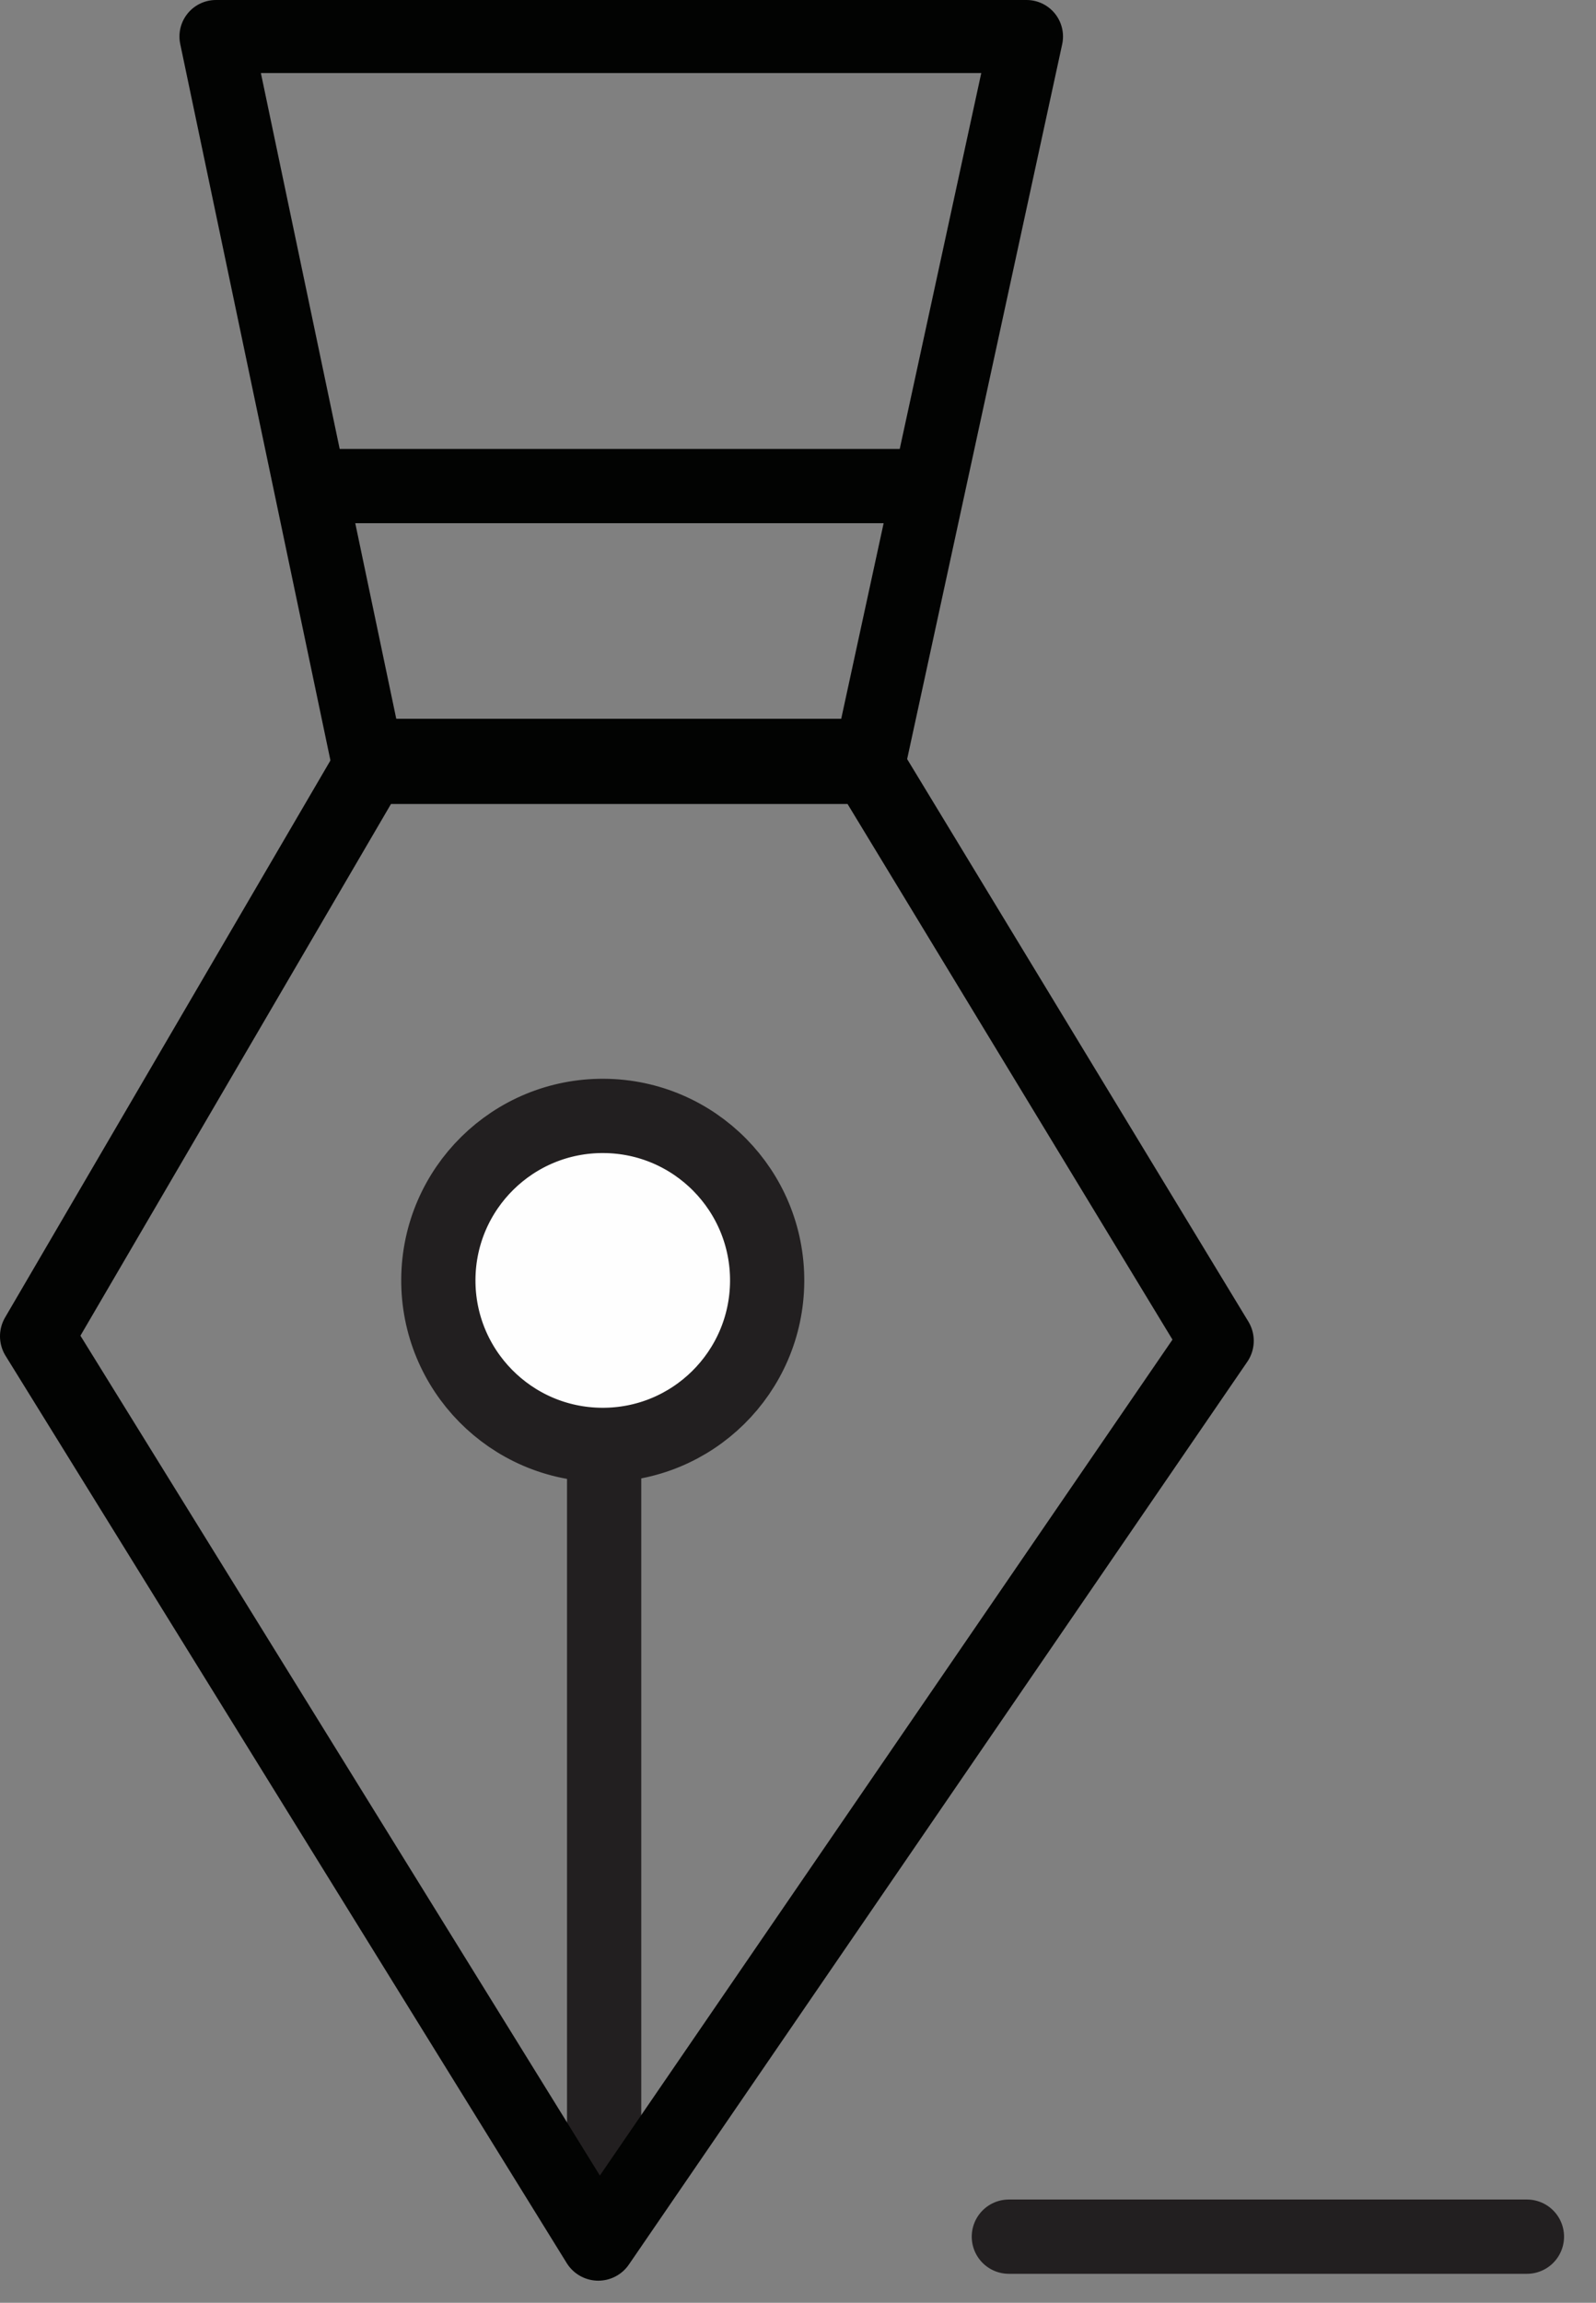 <?xml version="1.0" encoding="UTF-8" standalone="no"?>
<svg width="43px" height="62px" viewBox="0 0 43 62" version="1.1" xmlns="http://www.w3.org/2000/svg" xmlns:xlink="http://www.w3.org/1999/xlink">
    <rect x="0" y="0" width="43" height="62" fill="#808080" stroke="none"/>
    <!-- Generator: Sketch 3.8.3 (29802) - http://www.bohemiancoding.com/sketch -->
    <title>Page 1</title>
    <desc>Created with Sketch.</desc>
    <defs></defs>
    <g id="Layouts" stroke="none" stroke-width="1" fill="none" fill-rule="evenodd">
        <g id="t&amp;g_landing" transform="translate(-1132, -2074)">
            <g id="Page-1" transform="translate(1132, 2074)">
                <path d="M20.669,34.506 C20.651,36.952 18.654,38.921 16.208,38.903 C13.762,38.886 11.793,36.889 11.81,34.442 C11.828,31.996 13.825,30.027 16.272,30.045 C18.718,30.062 20.687,32.06 20.669,34.506" id="Fill-1" fill="#FEFEFE"></path>
                <path d="M20.669,34.506 C20.651,36.952 18.654,38.921 16.208,38.903 C13.762,38.886 11.793,36.889 11.81,34.442 C11.828,31.996 13.825,30.027 16.272,30.045 C18.718,30.062 20.687,32.06 20.669,34.506 L20.669,34.506 Z" id="Stroke-3" stroke="#221F20" stroke-width="2" stroke-linecap="round" stroke-linejoin="round"></path>
                <path d="M27.181,60.22 L41.139,60.22" id="Stroke-5" stroke="#221F20" stroke-width="2" stroke-linecap="round"></path>
                <path d="M16.277,58.725 L16.277,39.686" id="Stroke-7" stroke="#221F20" stroke-width="2" stroke-linecap="round"></path>
                <polygon id="Stroke-9" stroke="#020302" stroke-width="1.966" stroke-linecap="round" stroke-linejoin="round" points="5.818 0.983 27.657 0.983 23.457 20.335 9.878 20.335"></polygon>
                <path d="M8.98,13.087 L24.519,13.087" id="Stroke-11" stroke="#020302" stroke-width="2" stroke-linecap="round" stroke-linejoin="round"></path>
                <polygon id="Stroke-13" stroke="#020302" stroke-width="2" stroke-linecap="round" stroke-linejoin="round" points="9.96 20.647 1 35.977 16.119 60.405 32.779 36.101 23.398 20.647"></polygon>
            </g>
        </g>
    </g>
</svg>